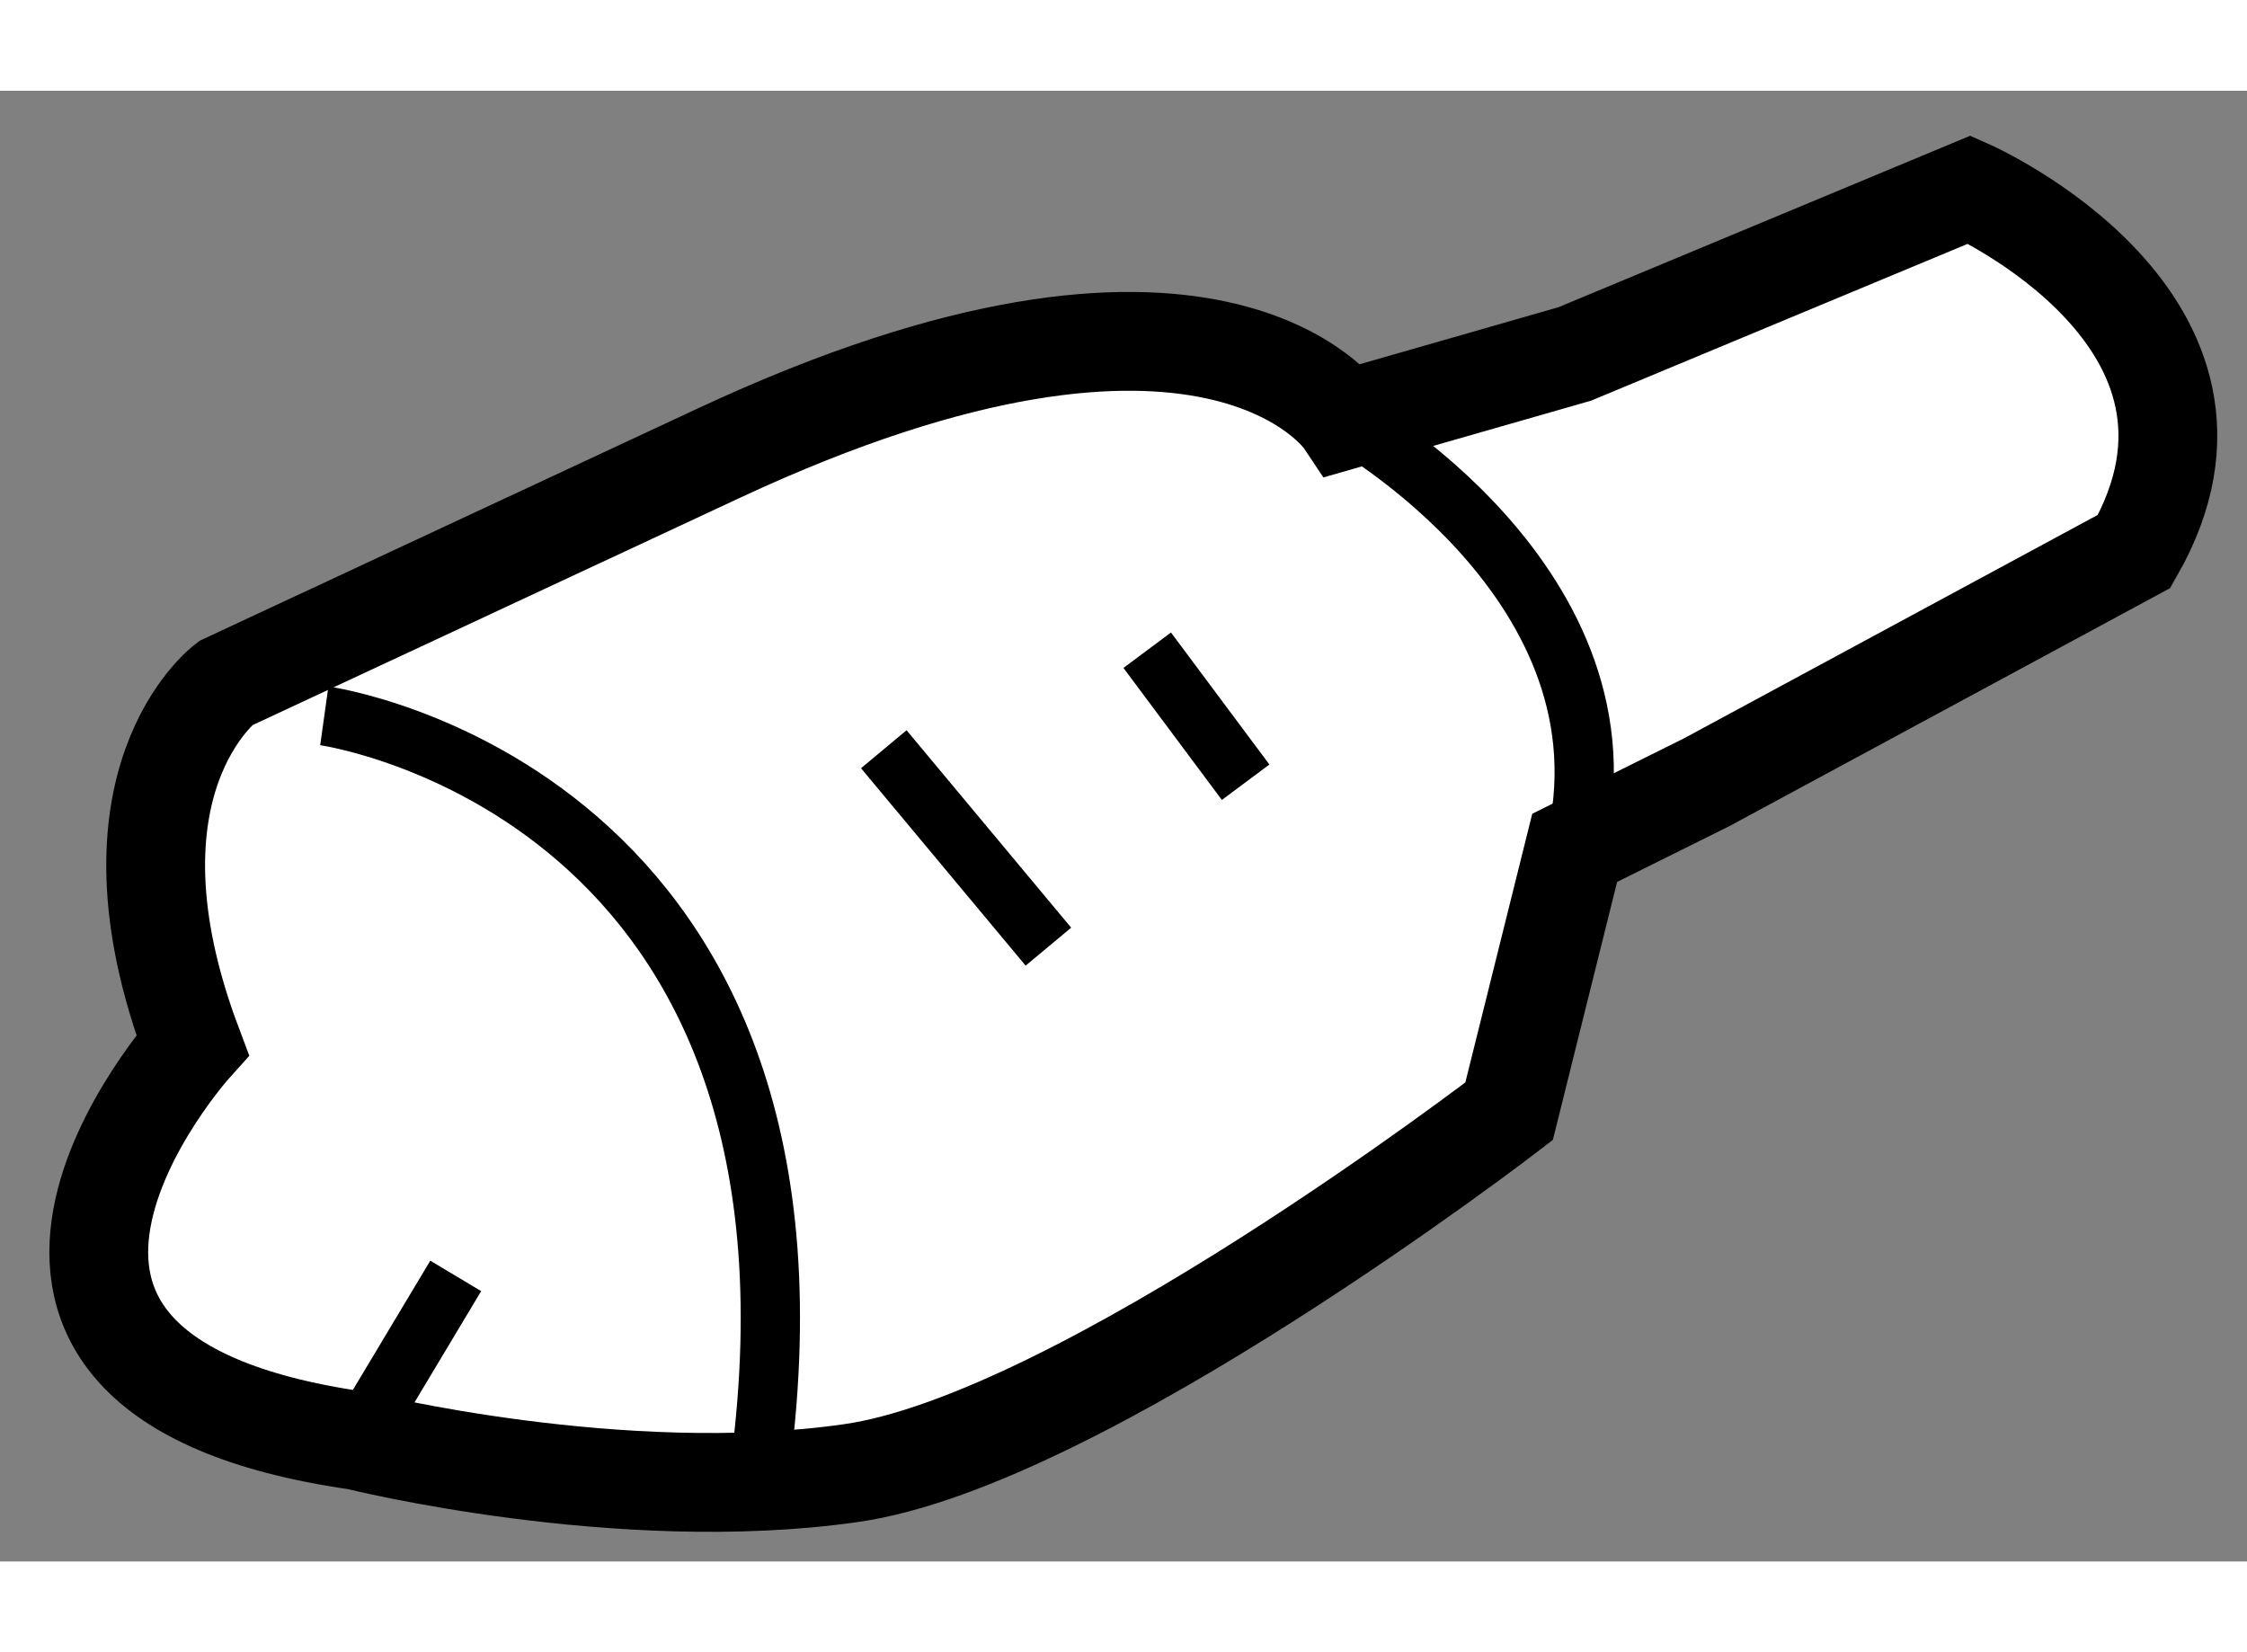 <?xml version="1.0" encoding="utf-8"?>
<!-- Generator: Adobe Illustrator 15.1.0, SVG Export Plug-In . SVG Version: 6.00 Build 0)  -->
<!DOCTYPE svg PUBLIC "-//W3C//DTD SVG 1.1//EN" "http://www.w3.org/Graphics/SVG/1.1/DTD/svg11.dtd">
<svg version="1.1" xmlns="http://www.w3.org/2000/svg" xmlns:xlink="http://www.w3.org/1999/xlink" x="0px" y="0px" width="244.8px"
	 height="180px" viewBox="118.195 30.169 11.37 7.442" enable-background="new 0 0 244.8 180" xml:space="preserve">
	
<rect x="118.195" y="30.169" width="11.37" height="7.442" fill="#808080" stroke="none"/>
	
<g><path fill="#FFFFFF" stroke="#000000" stroke-width="0.5" d="M126.163,31.501l1.998-0.832c0,0,1.499,0.666,0.833,1.831
			l-2.163,1.168l0,0L126.163,34l-0.332,1.333c0,0-2.166,1.666-3.331,1.831c-1.167,0.167-2.498-0.165-2.498-0.165
			c-2.332-0.335-0.833-2.001-0.833-2.001c-0.501-1.33,0.167-1.831,0.167-1.831s0,0,2.498-1.165s3.164-0.167,3.164-0.167
			L126.163,31.501L126.163,31.501z"></path><path fill="none" stroke="#000000" stroke-width="0.3" d="M119.836,33.332c0,0,2.696,0.377,2.195,3.873"></path><path fill="none" stroke="#000000" stroke-width="0.3" d="M124.998,31.835c0,0,1.498,0.833,1.165,2.165"></path><line fill="none" stroke="#000000" stroke-width="0.3" x1="122.667" y1="33.501" x2="123.5" y2="34.5"></line><line fill="none" stroke="#000000" stroke-width="0.3" x1="124" y1="33" x2="124.498" y2="33.668"></line><line fill="none" stroke="#000000" stroke-width="0.3" x1="120.501" y1="36.166" x2="120.002" y2="36.999"></line></g>


</svg>
